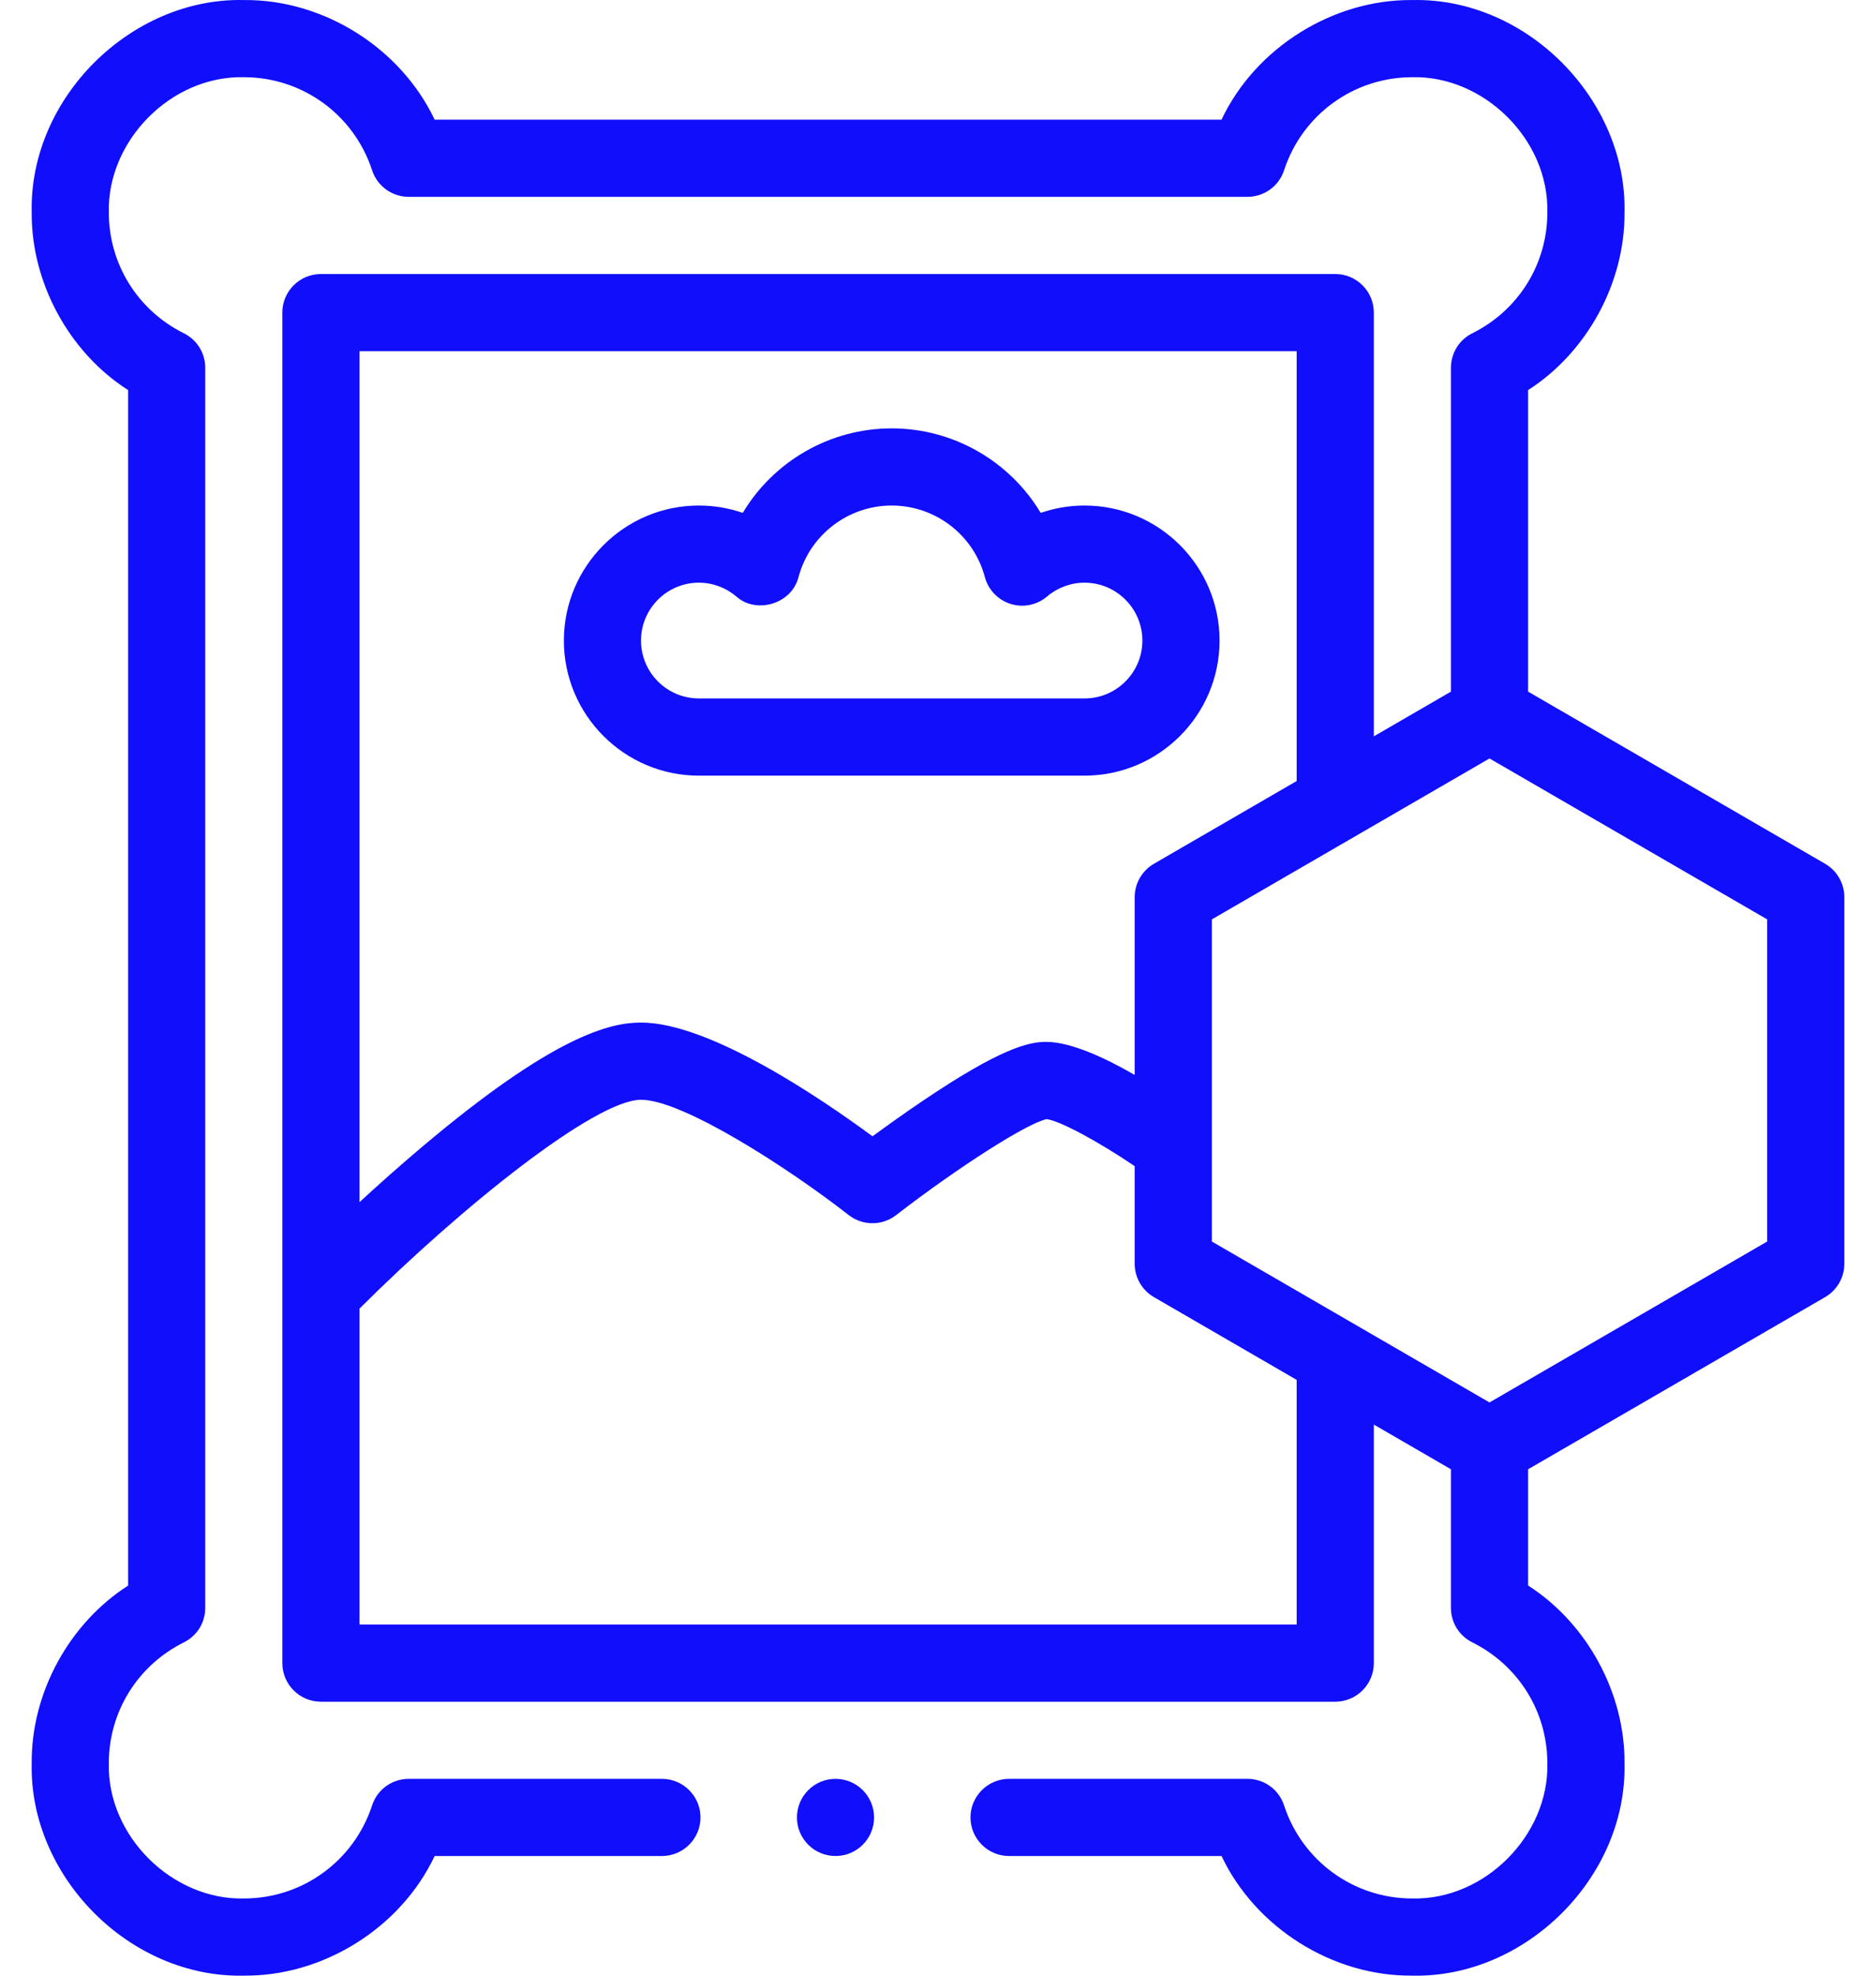 <svg width="38" height="40" viewBox="0 0 38 40" fill="none" xmlns="http://www.w3.org/2000/svg">
<path d="M16.924 37.577C17.355 37.577 17.705 37.228 17.705 36.796C17.705 36.365 17.355 36.015 16.924 36.015C16.492 36.015 16.143 36.365 16.143 36.796C16.143 37.228 16.492 37.577 16.924 37.577Z" fill="#100EFB"/>
<path d="M36.969 17.488L30.953 14.003V7.898C32.137 7.139 32.917 5.738 32.906 4.298C32.956 2.02 30.931 -0.05 28.609 0.001C27.014 -0.016 25.434 0.958 24.743 2.423H8.804C8.122 0.982 6.564 -0.015 4.938 0.001C2.66 -0.051 0.592 1.976 0.642 4.298C0.63 5.704 1.386 7.126 2.595 7.898V32.102C1.41 32.861 0.63 34.262 0.642 35.702C0.591 37.981 2.617 40.049 4.938 39.999C6.533 40.016 8.113 39.042 8.804 37.577H13.408C13.839 37.577 14.189 37.227 14.189 36.796C14.189 36.366 13.839 36.015 13.408 36.015H8.279C7.94 36.015 7.642 36.231 7.537 36.553C7.168 37.68 6.124 38.437 4.941 38.437C3.495 38.471 2.171 37.179 2.204 35.702C2.203 34.659 2.785 33.721 3.723 33.252C3.991 33.12 4.157 32.852 4.157 32.553V7.447C4.157 7.148 3.991 6.88 3.723 6.747C2.785 6.28 2.203 5.341 2.204 4.298C2.171 2.853 3.463 1.529 4.941 1.563C6.124 1.563 7.168 2.32 7.537 3.447C7.642 3.769 7.94 3.985 8.279 3.985H25.268C25.607 3.985 25.905 3.769 26.01 3.447C26.379 2.32 27.423 1.563 28.607 1.563C30.052 1.529 31.376 2.821 31.343 4.298C31.344 5.341 30.762 6.28 29.824 6.747C29.557 6.88 29.39 7.148 29.39 7.447V14.003L27.828 14.908V6.329C27.828 5.897 27.478 5.548 27.047 5.548H6.501C6.069 5.548 5.719 5.897 5.719 6.329V33.671C5.719 34.103 6.069 34.453 6.501 34.453H27.047C27.478 34.453 27.828 34.103 27.828 33.671V28.842L29.39 29.747V32.553C29.39 32.852 29.557 33.12 29.824 33.252C30.762 33.721 31.344 34.659 31.343 35.702C31.377 37.148 30.083 38.471 28.606 38.437C27.423 38.437 26.379 37.68 26.01 36.553C25.905 36.231 25.607 36.015 25.268 36.015H20.439C20.009 36.015 19.658 36.366 19.658 36.796C19.658 37.227 20.009 37.577 20.439 37.577H24.743C25.425 39.018 26.983 40.015 28.609 39.999C30.887 40.05 32.956 38.024 32.906 35.702C32.918 34.295 32.16 32.874 30.953 32.101V29.747L36.969 26.262C37.21 26.122 37.359 25.864 37.359 25.586V18.164C37.359 17.886 37.21 17.628 36.969 17.488ZM26.265 7.11V15.813L23.374 17.488C23.133 17.628 22.984 17.886 22.984 18.164V21.763C22.366 21.407 21.682 21.094 21.187 21.094C20.828 21.094 20.251 21.235 18.7 22.282C18.31 22.545 17.946 22.806 17.674 23.006C16.622 22.232 14.37 20.703 12.985 20.703C12.985 20.703 12.985 20.703 12.985 20.703C12.359 20.703 11.216 20.966 8.535 23.232C8.081 23.615 7.654 23.997 7.282 24.339V7.11H26.265ZM26.265 27.937V32.89H7.282V26.494C9.363 24.419 12.063 22.266 12.985 22.266H12.985C13.822 22.266 15.949 23.631 17.191 24.6C17.473 24.82 17.867 24.821 18.149 24.603C19.421 23.622 20.802 22.743 21.2 22.658C21.473 22.694 22.245 23.109 22.984 23.61V25.586C22.984 25.864 23.133 26.122 23.374 26.262L26.265 27.937ZM35.796 25.136L30.171 28.394L24.547 25.136V18.614L30.171 15.356L35.796 18.614V25.136Z" fill="#100EFB"/>
<path d="M14.156 15.704H21.968C23.476 15.704 24.703 14.477 24.703 12.969C24.703 11.462 23.476 10.235 21.968 10.235C21.664 10.235 21.364 10.286 21.08 10.384C20.457 9.344 19.32 8.673 18.062 8.673C16.804 8.673 15.668 9.344 15.045 10.384C14.761 10.286 14.461 10.235 14.156 10.235C12.649 10.235 11.422 11.462 11.422 12.969C11.422 14.477 12.649 15.704 14.156 15.704ZM14.156 11.797C14.434 11.797 14.703 11.897 14.914 12.076C15.31 12.434 16.033 12.238 16.175 11.683C16.403 10.83 17.179 10.235 18.062 10.235C18.946 10.235 19.721 10.83 19.949 11.683C20.018 11.942 20.215 12.147 20.471 12.227C20.727 12.307 21.006 12.25 21.21 12.076C21.421 11.897 21.691 11.797 21.968 11.797C22.614 11.797 23.14 12.323 23.14 12.969C23.14 13.615 22.614 14.141 21.968 14.141H14.156C13.51 14.141 12.984 13.615 12.984 12.969C12.984 12.323 13.51 11.797 14.156 11.797Z" fill="#100EFB"/>
</svg>

